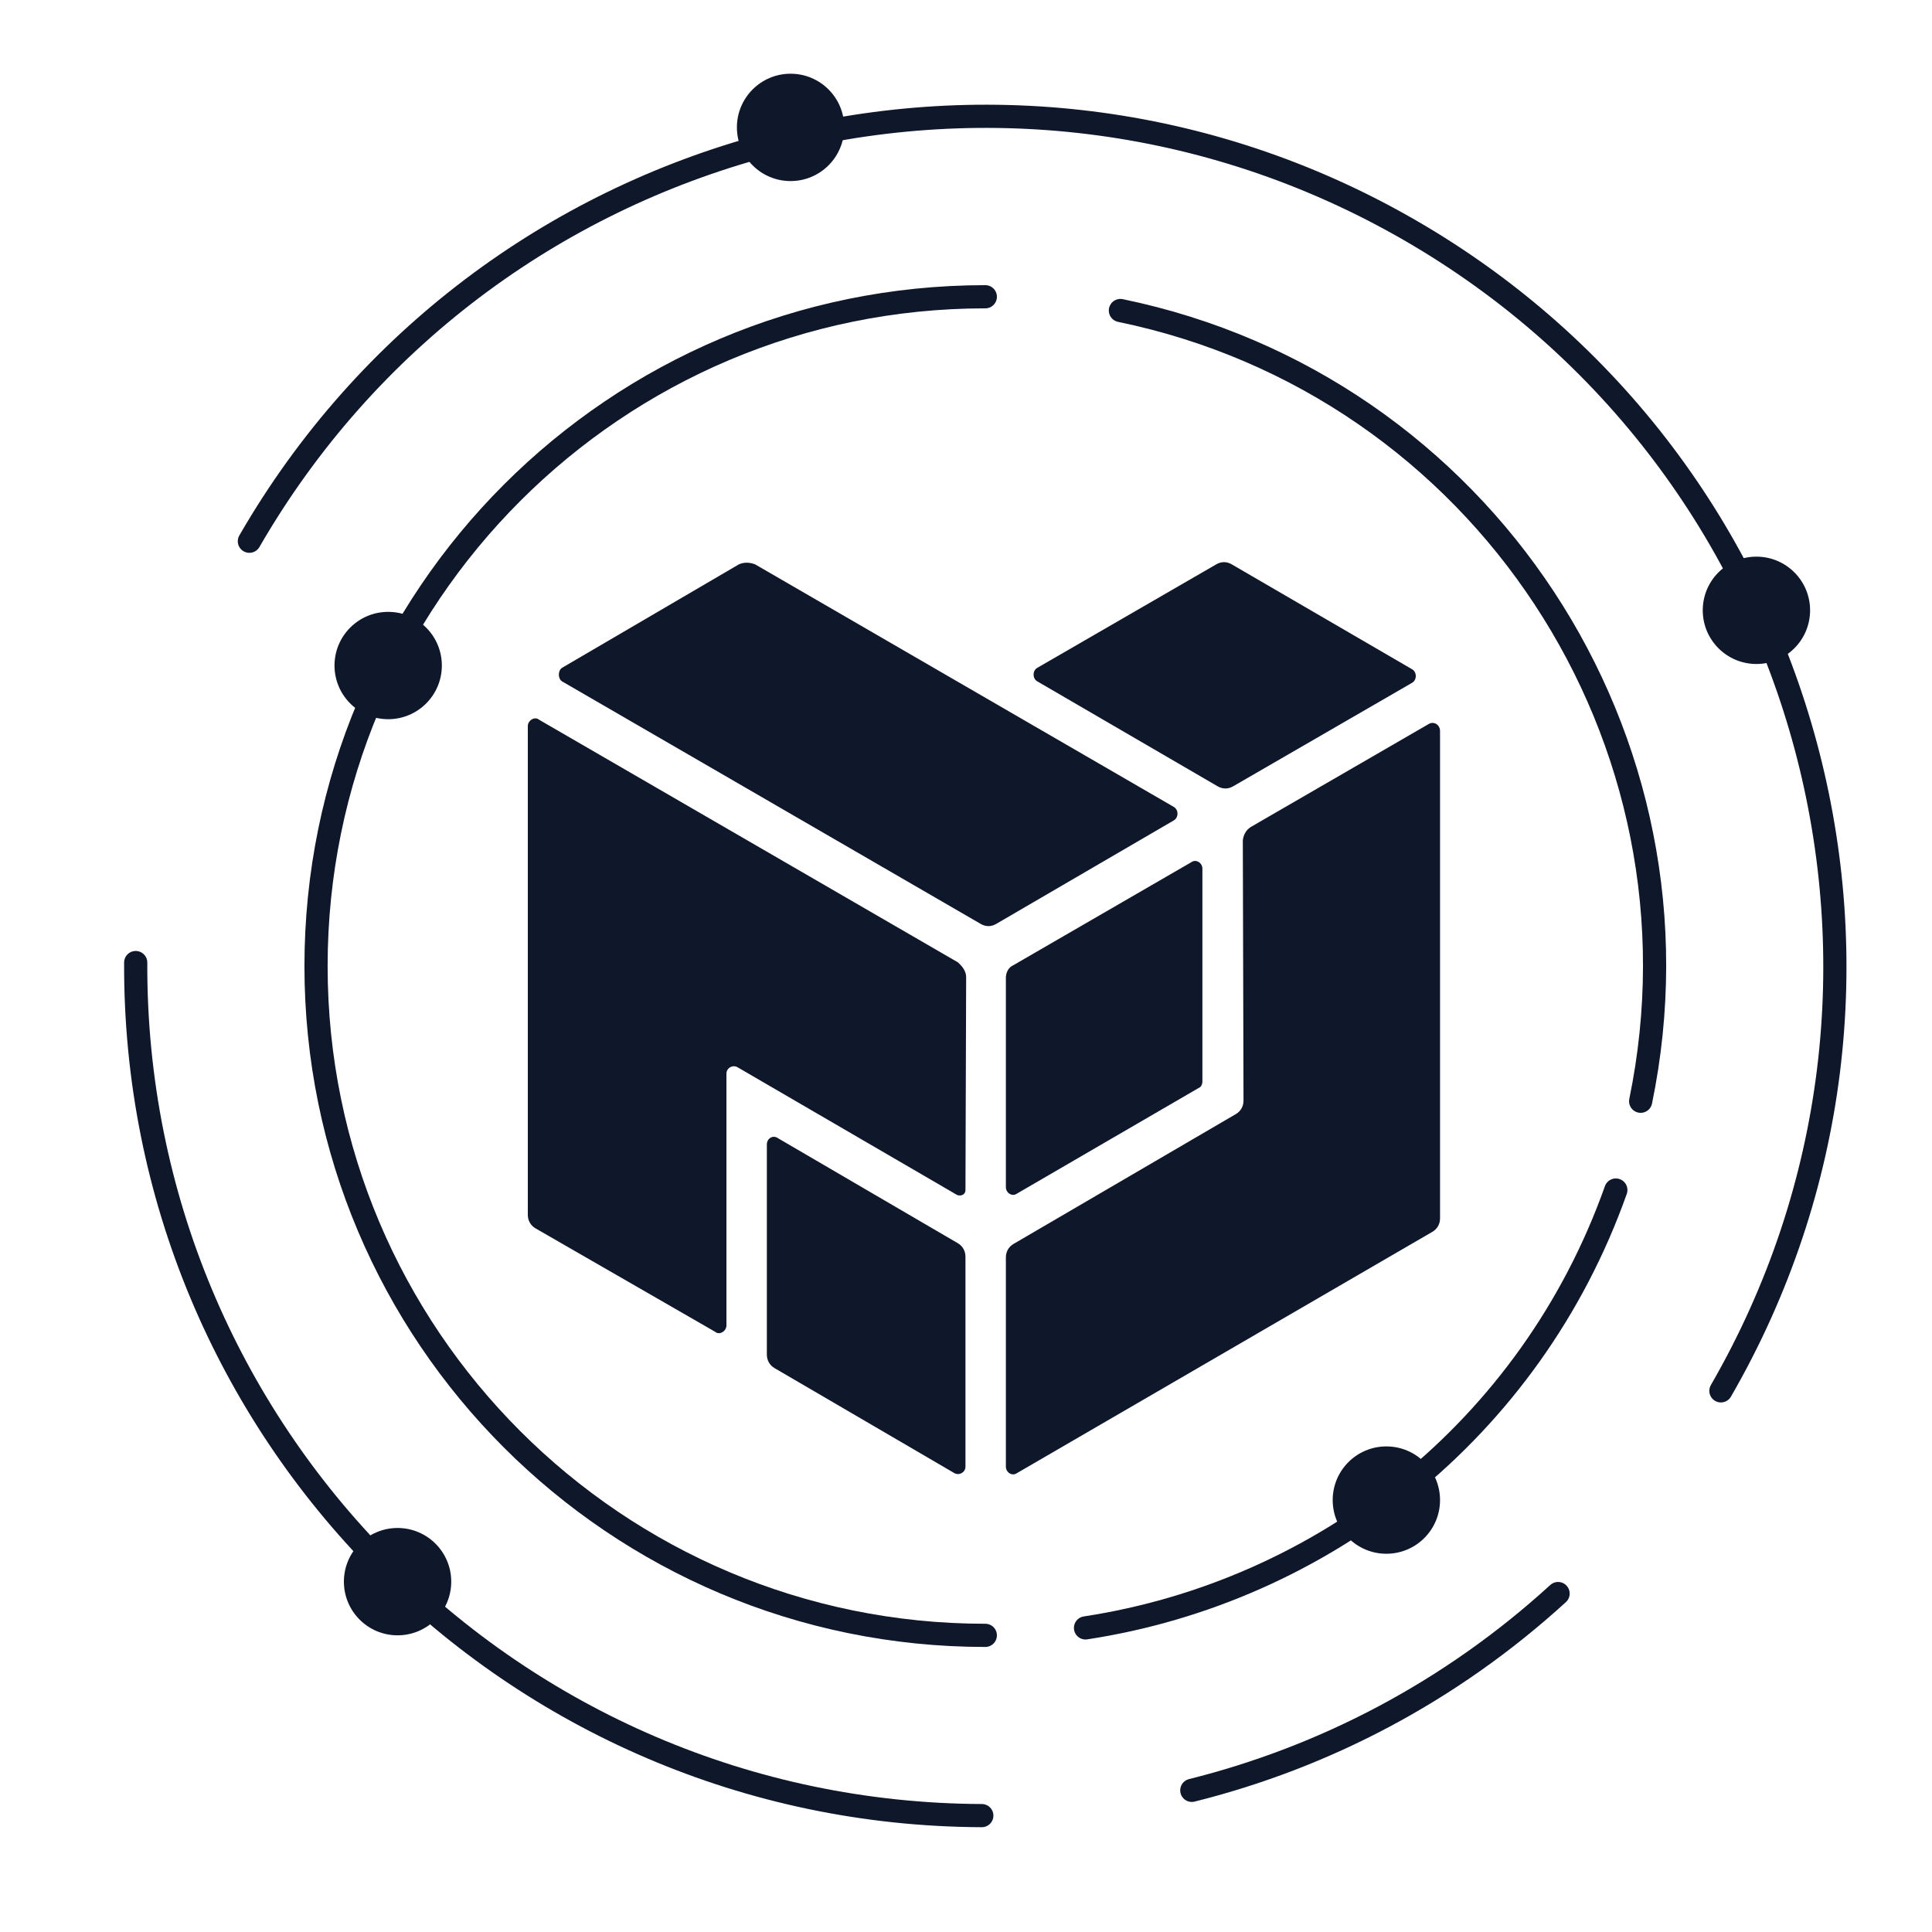 <svg width="50" height="50" viewBox="0 0 50 50" fill="none" xmlns="http://www.w3.org/2000/svg">
<g id="Logo" clip-path="url(#clip0_848_704)">
<g id="Group 48099357">
<g id="Group 48099356">
<path id="Vector" d="M24.788 32.174L20.135 29.457C20.008 29.365 19.846 29.457 19.846 29.622V35.057C19.846 35.203 19.918 35.332 20.044 35.406L24.697 38.123C24.824 38.196 24.986 38.104 24.986 37.958V32.523C24.986 32.376 24.914 32.248 24.788 32.174ZM25.004 25.289L24.986 30.797C24.986 30.926 24.86 30.962 24.77 30.926L19.089 27.621C18.962 27.547 18.8 27.639 18.8 27.786V34.304C18.8 34.451 18.62 34.561 18.512 34.469L13.858 31.789C13.732 31.715 13.66 31.587 13.66 31.44V18.79C13.66 18.643 13.841 18.533 13.949 18.625L24.788 24.904C24.914 25.014 25.004 25.142 25.004 25.289ZM36.979 18.735L32.38 21.397C32.254 21.471 32.182 21.599 32.164 21.746L32.182 28.484C32.182 28.631 32.11 28.759 31.983 28.833L26.23 32.193C26.104 32.266 26.032 32.395 26.032 32.541V37.958C26.032 38.104 26.194 38.215 26.321 38.123L37.069 31.88C37.196 31.807 37.268 31.678 37.268 31.532V18.918C37.268 18.753 37.105 18.661 36.979 18.735ZM26.032 25.308V30.724C26.032 30.871 26.194 30.981 26.321 30.889L31.028 28.153C31.082 28.135 31.118 28.062 31.118 27.988V22.48C31.118 22.333 30.956 22.223 30.829 22.315L26.23 24.977C26.104 25.032 26.032 25.161 26.032 25.308ZM14.544 17.284L19.125 14.604C19.251 14.549 19.395 14.549 19.54 14.604L30.378 20.883C30.505 20.956 30.505 21.158 30.378 21.232L25.779 23.912C25.653 23.986 25.509 23.986 25.383 23.912L14.544 17.633C14.436 17.56 14.436 17.358 14.544 17.284ZM26.844 17.284L31.479 14.604C31.605 14.53 31.749 14.53 31.875 14.604L36.546 17.321C36.672 17.395 36.672 17.596 36.546 17.67L31.911 20.351C31.785 20.424 31.641 20.424 31.515 20.351L26.844 17.633C26.717 17.56 26.717 17.358 26.844 17.284Z" fill="#0F172A"/>
<g id="Group 48099348">
<path id="Ellipse 678" d="M25.5 42.323C15.934 42.323 8.179 34.568 8.179 25.002C8.179 15.435 15.934 7.68 25.5 7.68" stroke="#0F172A" stroke-width="0.6" stroke-linecap="round"/>
</g>
<g id="Group 48099353">
<path id="Ellipse 678_2" d="M41.818 30.798C39.607 37.025 34.198 41.199 28.093 42.13" stroke="#0F172A" stroke-width="0.6" stroke-linecap="round"/>
</g>
<g id="Group 48099351">
<path id="Ellipse 678_3" d="M28.996 8.036C38.365 9.969 44.393 19.131 42.46 28.5" stroke="#0F172A" stroke-width="0.6" stroke-linecap="round"/>
</g>
<g id="Group 48099349">
<path id="Ellipse 678_4" d="M6.454 14.007C12.525 3.491 25.973 -0.112 36.489 5.959C47.006 12.031 50.609 25.479 44.537 35.995" stroke="#0F172A" stroke-width="0.6" stroke-linecap="round"/>
</g>
<g id="Group 48099354">
<path id="Ellipse 678_5" d="M40.323 41.241C37.534 43.787 34.267 45.479 30.844 46.334" stroke="#0F172A" stroke-width="0.6" stroke-linecap="round"/>
</g>
<g id="Group 48099352">
<path id="Ellipse 678_6" d="M25.409 46.988C13.266 46.939 3.462 37.054 3.512 24.911" stroke="#0F172A" stroke-width="0.6" stroke-linecap="round"/>
</g>
</g>
<circle id="Ellipse 679" cx="1.389" cy="1.389" r="1.389" transform="matrix(1 0 0 -1 44.067 17.184)" fill="#0F172A"/>
<circle id="Ellipse 680" cx="1.389" cy="1.389" r="1.389" transform="matrix(1 0 0 -1 8.657 18.613)" fill="#0F172A"/>
<circle id="Ellipse 683" cx="1.389" cy="1.389" r="1.389" transform="matrix(1 0 0 -1 34.49 40.211)" fill="#0F172A"/>
<circle id="Ellipse 681" cx="1.389" cy="1.389" r="1.389" transform="matrix(1 0 0 -1 19.071 4.686)" fill="#0F172A"/>
<circle id="Ellipse 682" cx="1.389" cy="1.389" r="1.389" transform="matrix(1 0 0 -1 8.9 42.322)" fill="#0F172A"/>
</g>
</g>
<defs>
<clipPath id="clip0_848_704">
<rect width="50" height="50" fill="white"/>
</clipPath>
</defs>
</svg>
